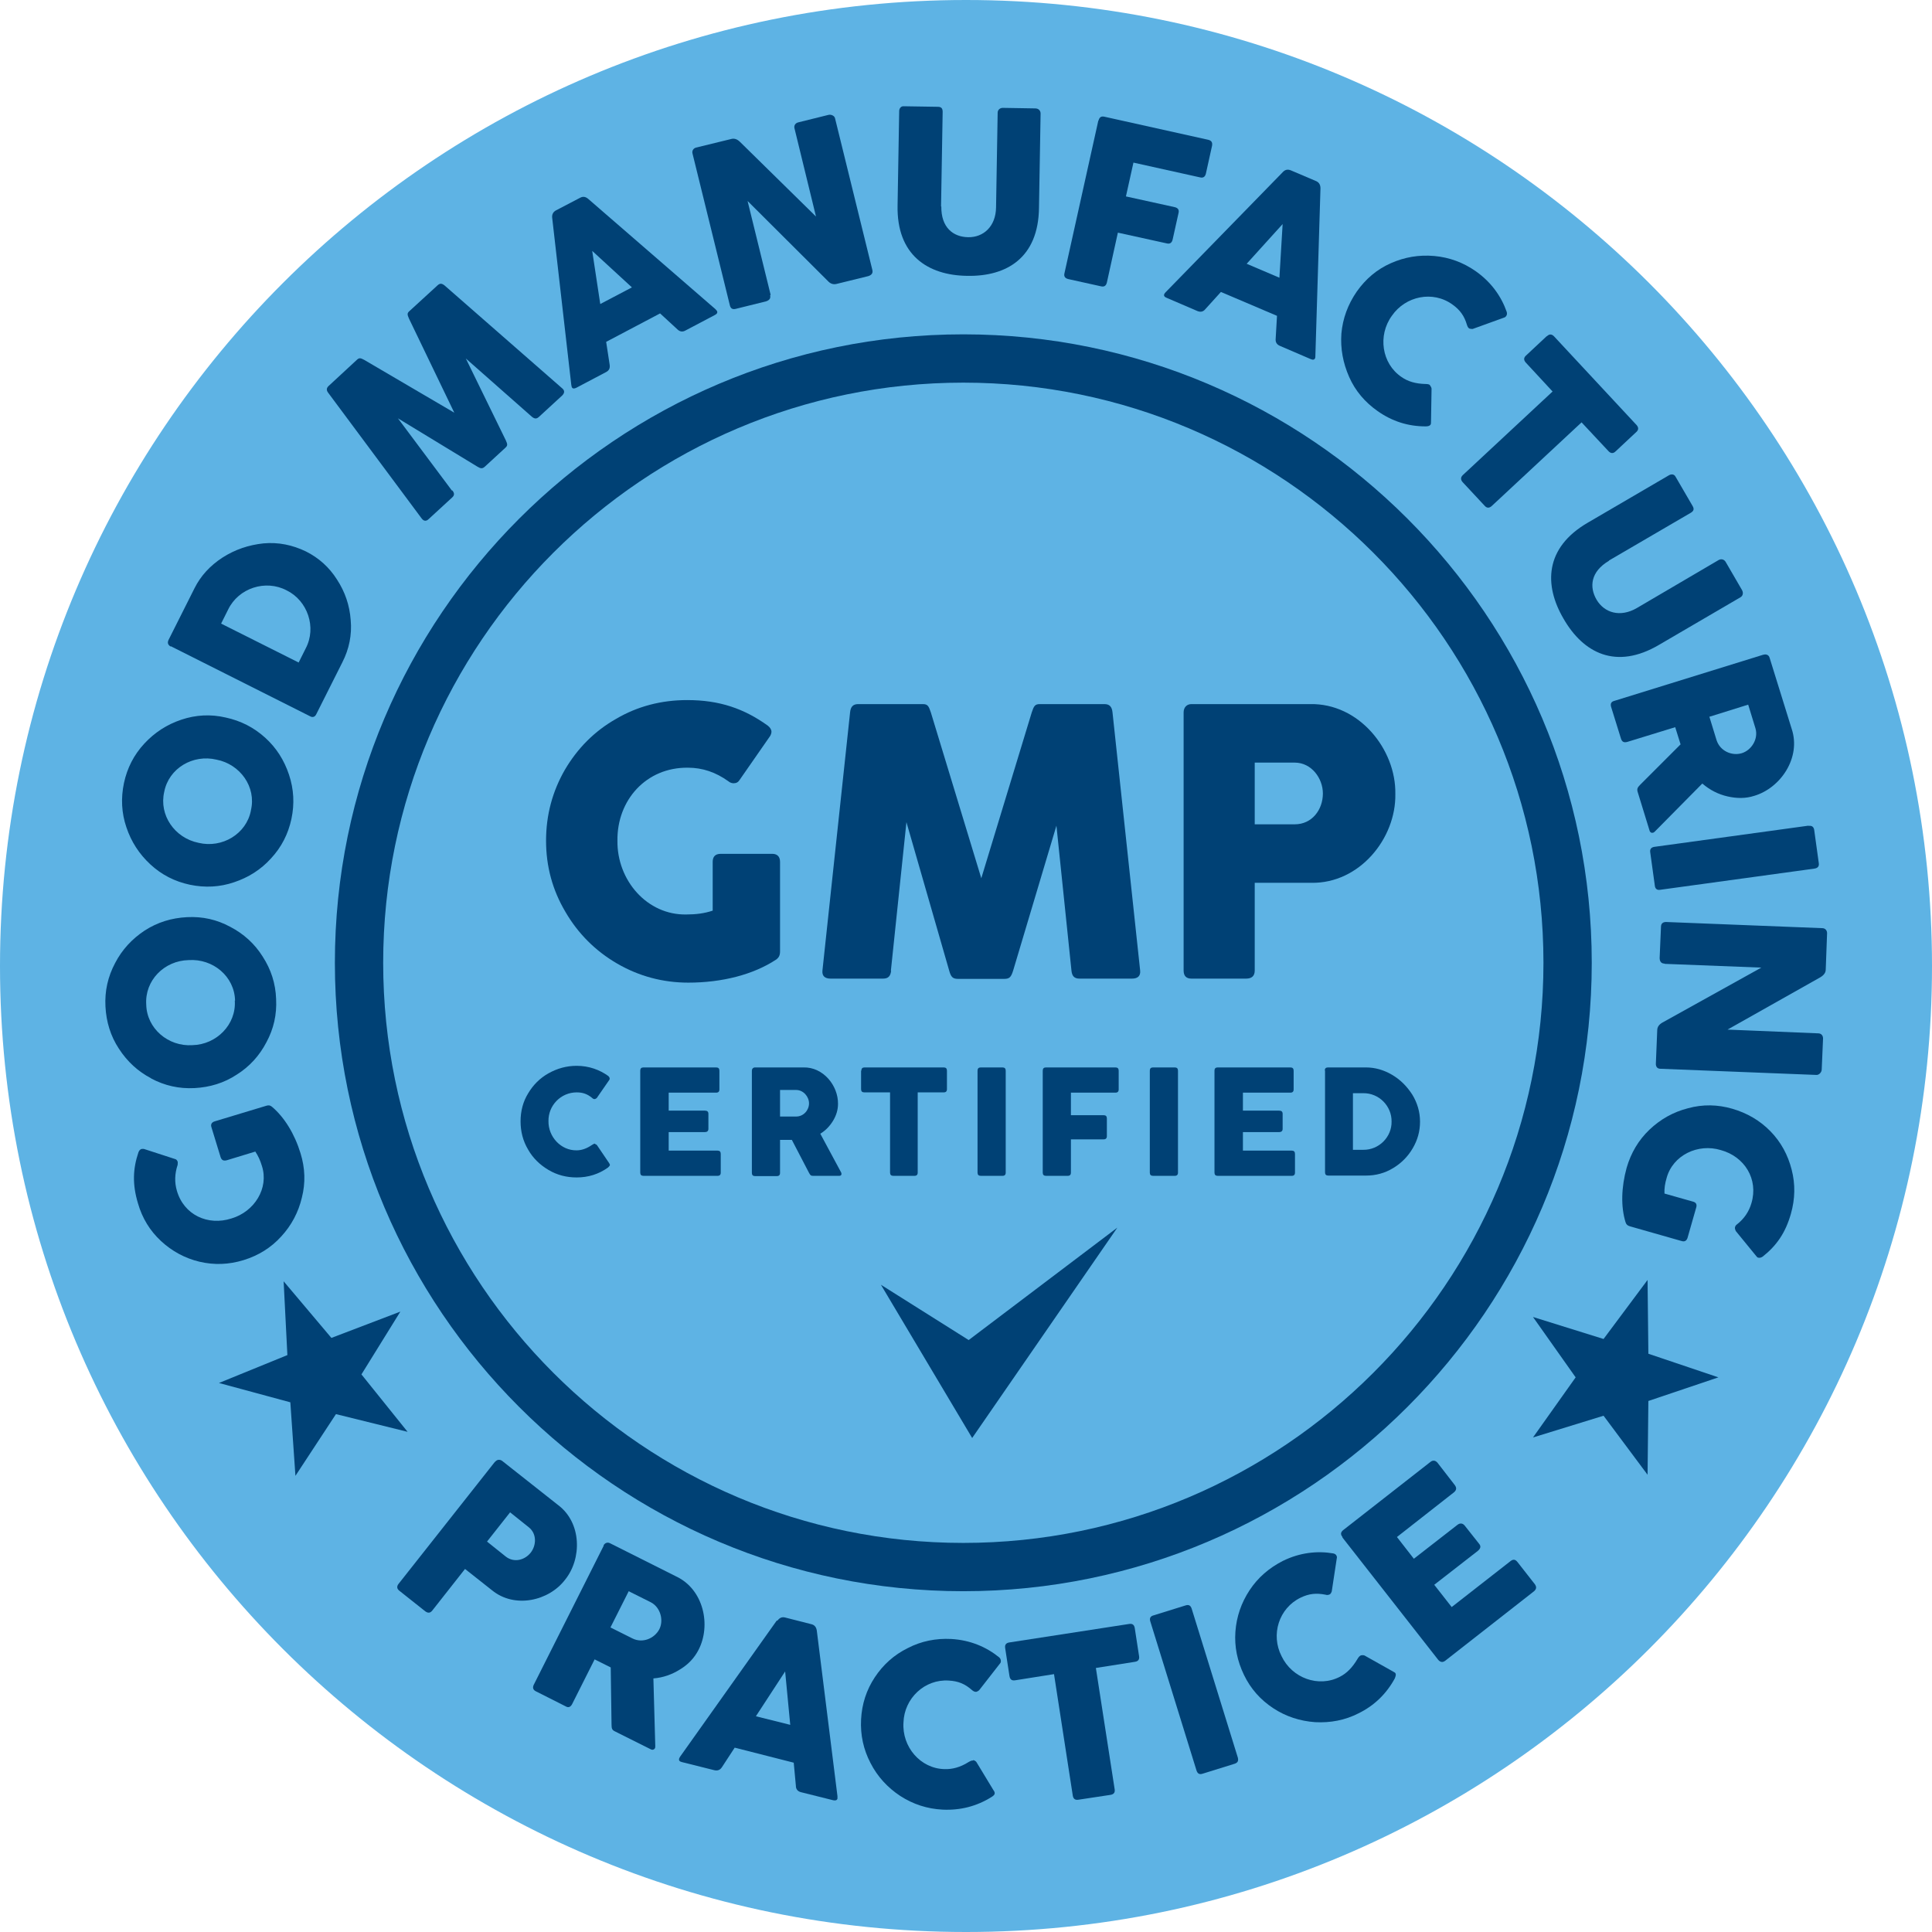 <?xml version="1.0" standalone="no"?>
<!DOCTYPE svg PUBLIC "-//W3C//DTD SVG 1.1//EN" "http://www.w3.org/Graphics/SVG/1.1/DTD/svg11.dtd">
<svg xmlns="http://www.w3.org/2000/svg" id="Layer_2" viewBox="0 0 72 72" width="72" height="72"><defs><style>.cls-1,.cls-2{fill:#004175;}.cls-3{fill:#5eb3e4;}.cls-3,.cls-2{fill-rule:evenodd;}</style></defs><g id="Layer_1-2"><path class="cls-3" d="m36,0C16.12,0,0,16.12,0,36s16.12,36,36,36,36-16.12,36-36S55.88,0,36,0h0Z"/><polygon class="cls-2" points="8.16 51.54 10.71 50.5 10.57 47.75 12.35 49.86 14.92 48.88 13.47 51.22 15.19 53.36 12.52 52.7 11.01 55 10.82 52.26 8.16 51.54"/><polygon class="cls-2" points="64.04 51.33 61.43 52.21 61.4 54.96 59.76 52.76 57.13 53.57 58.72 51.33 57.13 49.08 59.76 49.9 61.4 47.7 61.43 50.45 64.04 51.33"/><path class="cls-1" d="m9.5,42.92l-1.05.32c-.12.03-.19,0-.23-.12l-.34-1.11c-.03-.09-.01-.18.12-.22l1.92-.58c.09-.03.15-.02.22.04.46.39.84,1.01,1.06,1.73.17.55.19,1.1.05,1.65-.13.55-.39,1.04-.77,1.45-.38.42-.85.71-1.4.88-.55.17-1.1.19-1.65.06-.54-.13-1.02-.39-1.43-.77-.41-.38-.7-.85-.86-1.41-.21-.7-.19-1.28.02-1.9.03-.07.06-.1.11-.12.03,0,.06-.01.1,0l1.14.37c.06.01.09.05.11.1.01.04,0,.08,0,.12-.11.33-.12.65-.03.96.26.91,1.16,1.32,2.03,1.04.86-.25,1.41-1.13,1.14-1.96-.06-.2-.14-.38-.25-.54Z"/><path class="cls-1" d="m5.64,40.19c-.5-.26-.9-.63-1.21-1.11-.31-.47-.47-1-.5-1.57-.03-.58.09-1.11.36-1.62.26-.5.63-.9,1.1-1.21.48-.31,1-.47,1.58-.5.58-.03,1.11.09,1.61.36.5.26.91.63,1.21,1.11.31.48.48,1,.5,1.58.03.58-.09,1.11-.36,1.61-.26.5-.63.91-1.11,1.21-.47.31-1,.47-1.57.5-.58.03-1.11-.09-1.62-.36Zm3.12-2.9c-.02-.9-.82-1.57-1.73-1.51-.91.02-1.64.76-1.58,1.66.02.89.82,1.57,1.72,1.51.9-.02,1.64-.77,1.58-1.66Z"/><path class="cls-1" d="m5.6,32.21c-.41-.38-.71-.84-.89-1.38-.18-.53-.21-1.08-.09-1.65.12-.56.37-1.05.76-1.47.38-.41.84-.71,1.38-.89.54-.18,1.09-.21,1.65-.08.56.12,1.05.37,1.47.75.42.38.71.84.89,1.38.18.54.21,1.09.09,1.65-.12.56-.37,1.05-.76,1.47-.38.42-.84.71-1.38.89-.53.18-1.08.21-1.65.09-.56-.12-1.05-.37-1.47-.76Zm3.75-2.01c.21-.87-.4-1.72-1.28-1.89-.88-.21-1.78.32-1.95,1.2-.2.87.39,1.72,1.28,1.9.88.21,1.78-.33,1.95-1.2Z"/><path class="cls-1" d="m6.37,24.1c-.11-.06-.14-.14-.09-.25l.97-1.93c.23-.46.58-.84,1.04-1.14.47-.3.97-.47,1.53-.53.56-.05,1.08.06,1.58.3.48.24.87.59,1.16,1.05.3.46.47.96.51,1.51.05.55-.06,1.08-.31,1.57l-.97,1.93c-.05.11-.14.14-.24.08l-5.19-2.61Zm2.13-1.38l-.26.52,2.89,1.45.26-.52c.42-.79.07-1.79-.71-2.17-.78-.41-1.79-.09-2.18.72Z"/><path class="cls-1" d="m16.86,18.28c.08.1.08.18-.01.26l-.87.8c-.09.09-.18.09-.26-.01l-3.48-4.68c-.08-.1-.08-.18,0-.26l1.07-.99c.08-.07.13-.06.26.01l3.36,1.97-1.69-3.51c-.06-.14-.07-.19,0-.26l1.07-.98c.09-.08.16-.07.26.01l4.39,3.84c.09.08.08.17-.01.26l-.87.8c-.09.08-.16.07-.26-.01l-2.46-2.17,1.49,3.05c.07.15.07.2-.02.28l-.76.7c-.09.08-.15.08-.28,0l-2.96-1.8,2.01,2.69Z"/><path class="cls-1" d="m20.58,8.13c-.02-.13.03-.23.14-.29l.9-.47c.11-.06.21-.04.31.05l4.73,4.1s.05.05.06.07c.03.06,0,.11-.08.15l-1.1.58c-.11.06-.21.04-.3-.05l-.64-.59-2.01,1.06.13.85c.02.13-.02.22-.14.28l-1.1.58c-.08.04-.14.04-.17-.02-.01-.02-.01-.05-.02-.09l-.71-6.21Zm2.97,2.58l-1.48-1.36.3,1.98,1.18-.62Z"/><path class="cls-1" d="m28.7,11c.03.12-.03.19-.15.23l-1.13.28c-.12.03-.19-.01-.22-.13l-1.39-5.65c-.03-.1.02-.2.13-.23l1.31-.32c.11-.03.22,0,.33.11l2.83,2.78-.8-3.28c-.03-.1.02-.2.14-.23l1.13-.28c.09-.02.22.03.24.13l1.39,5.65c.03.12-.03.19-.15.23l-1.18.29c-.12.03-.23,0-.33-.11l-2.99-2.98.86,3.5Z"/><path class="cls-1" d="m35.08,7.69c-.01.79.44,1.14,1,1.15.57.01,1.03-.4,1.04-1.11l.06-3.53c0-.1.08-.18.19-.18l1.21.02c.13,0,.2.09.2.19l-.06,3.51c-.02,1.87-1.21,2.57-2.68,2.54-1.47-.02-2.63-.78-2.59-2.63l.06-3.51c0-.1.07-.19.17-.18l1.27.02c.14,0,.18.07.18.19l-.06,3.53Z"/><path class="cls-1" d="m40.94,4.49c.03-.12.1-.17.22-.14l3.87.86c.12.03.16.1.14.22l-.23,1.04c-.03.12-.1.17-.22.14l-2.48-.55-.28,1.26,1.82.4c.12.03.17.1.14.22l-.22.99c-.03.12-.1.17-.22.14l-1.82-.4-.41,1.86c-.03.12-.1.17-.22.14l-1.22-.27c-.12-.03-.17-.1-.14-.22l1.26-5.68Z"/><path class="cls-1" d="m47.8,6.42c.09-.1.19-.12.31-.07l.94.4c.11.05.16.14.16.27l-.19,6.24s0,.07-.01.09c-.03.06-.08.07-.17.03l-1.14-.49c-.12-.05-.17-.14-.16-.26l.05-.86-2.09-.89-.58.64c-.08.1-.18.12-.3.07l-1.14-.49c-.08-.03-.12-.08-.09-.14,0-.02.03-.04.05-.07l4.36-4.47Zm-.12,3.93l.12-2-1.34,1.48,1.22.52Z"/><path class="cls-1" d="m53.29,14.36s.06.07.06.13l-.02,1.21c0,.06,0,.1-.02.13-.03.04-.09.06-.18.06-.66,0-1.25-.19-1.79-.57-.47-.33-.83-.75-1.06-1.27s-.33-1.06-.29-1.62c.05-.56.24-1.08.57-1.56.33-.47.75-.83,1.27-1.06s1.05-.32,1.62-.27c.56.05,1.08.24,1.55.57.58.41.95.94,1.15,1.51.02.06.01.12-.02.16-.02.03-.04.04-.06.05l-1.19.43s-.09,0-.13-.02c-.04-.03-.06-.07-.08-.13-.1-.34-.26-.56-.54-.76-.73-.53-1.75-.32-2.26.42-.53.73-.38,1.78.36,2.28.24.17.53.25.88.26.08,0,.15.01.18.04Z"/><path class="cls-1" d="m57.65,12.53c.09-.09.18-.08.26,0l3.08,3.31c.08.09.08.18-.01.26l-.77.72c-.09.09-.18.08-.26,0l-1.01-1.08-3.35,3.12c-.09.08-.18.08-.26-.01l-.82-.88c-.08-.09-.08-.18,0-.26l3.35-3.12-1-1.08c-.08-.09-.08-.18.01-.26l.77-.72Z"/><path class="cls-1" d="m59.96,20.9c-.68.4-.74.97-.46,1.45.29.49.88.67,1.5.31l3.05-1.79c.09-.05.2-.03.26.07l.61,1.05c.06.11.03.22-.06.27l-3.03,1.77c-1.61.95-2.83.3-3.56-.97-.74-1.26-.7-2.65.9-3.58l3.03-1.77c.09-.05.19-.04.24.05l.64,1.1c.07.12.03.19-.07.25l-3.05,1.78Z"/><path class="cls-1" d="m65.72,24.4c.09-.03.2,0,.23.12l.82,2.64c.36,1.07-.41,2.21-1.4,2.5-.31.1-.64.1-.99.02s-.66-.24-.94-.48l-1.77,1.79s-.04.04-.06.04c-.05.02-.12,0-.14-.09l-.44-1.43c-.03-.11-.01-.16.1-.27l1.5-1.5-.2-.64-1.79.55c-.12.03-.19,0-.23-.12l-.37-1.19c-.03-.11,0-.19.12-.22l5.55-1.72Zm-2.02,2.3l.27.88c.13.41.57.6.94.49.36-.11.63-.53.51-.93l-.27-.88-1.44.45Z"/><path class="cls-1" d="m67.4,30.78c.12-.02.19.03.21.15l.17,1.23c.02.12-.03.19-.16.21l-5.75.79c-.12.02-.19-.04-.2-.16l-.17-1.23c-.02-.12.03-.19.15-.21l5.75-.79Z"/><path class="cls-1" d="m62.03,35.91c-.12,0-.18-.08-.18-.21l.05-1.16c0-.12.07-.18.19-.18l5.82.23c.1,0,.18.07.18.19l-.05,1.35c0,.12-.07.21-.2.29l-3.46,1.95,3.38.14c.1,0,.18.07.18.19l-.05,1.16c0,.09-.09.2-.19.2l-5.82-.23c-.12,0-.18-.08-.17-.21l.05-1.22c0-.13.07-.22.19-.29l3.69-2.05-3.6-.14Z"/><path class="cls-1" d="m62.03,44.48l1.06.3c.12.03.16.11.12.23l-.32,1.12c-.03.09-.09.16-.22.12l-1.93-.55c-.09-.03-.13-.06-.16-.15-.18-.58-.16-1.3.04-2.03.16-.55.44-1.03.85-1.42s.89-.66,1.44-.8c.55-.15,1.1-.14,1.65.02.55.16,1.03.44,1.42.84.39.4.65.88.79,1.43.14.54.13,1.09-.03,1.65-.2.7-.53,1.18-1.05,1.59-.06.04-.11.05-.16.04-.03,0-.06-.03-.08-.06l-.76-.93s-.05-.09-.03-.15c.01-.04.03-.07.07-.1.27-.21.45-.48.54-.79.27-.9-.26-1.74-1.14-1.98-.85-.26-1.79.19-2.02,1.04-.06.2-.09.39-.08.59Z"/><path class="cls-1" d="m18.45,54.48c.07-.09.17-.1.26-.04l2.09,1.65c.88.66.89,2,.26,2.78-.6.79-1.88,1.09-2.73.39l-1-.79-1.22,1.55c-.08.1-.16.1-.26.03l-.97-.77c-.09-.07-.1-.16-.03-.25l3.6-4.56Zm-.3,2.97l.7.56c.31.24.71.13.93-.15.21-.27.23-.7-.07-.94l-.7-.56-.86,1.09Z"/><path class="cls-1" d="m22.49,57.6c.04-.09.14-.14.24-.09l2.47,1.24c1.02.48,1.31,1.82.83,2.74-.15.29-.37.53-.68.72-.3.19-.63.31-1,.34l.07,2.52s0,.06-.01.08c-.03.05-.09.08-.16.04l-1.34-.67c-.1-.05-.12-.1-.12-.26l-.03-2.12-.6-.3-.84,1.67c-.06.11-.14.14-.24.08l-1.11-.56c-.1-.05-.13-.13-.08-.24l2.61-5.19Zm.26,3.05l.82.41c.38.19.82,0,1-.34.17-.33.05-.82-.32-1.01l-.82-.41-.68,1.35Z"/><path class="cls-1" d="m28.97,60.4c.08-.11.17-.15.29-.12l.98.25c.12.03.18.11.2.24l.77,6.17s0,.07,0,.09c-.02.06-.07.08-.16.06l-1.2-.3c-.12-.03-.19-.11-.19-.24l-.08-.86-2.2-.56-.47.72c-.07.11-.16.15-.29.12l-1.2-.3c-.09-.02-.13-.06-.11-.13,0-.02.02-.04.04-.08l3.6-5.07Zm.48,3.88l-.19-1.99-1.09,1.67,1.28.32Z"/><path class="cls-1" d="m36.27,65.59s.09.03.12.08l.63,1.04c.04.05.05.09.05.12,0,.05-.04.09-.12.14-.56.35-1.17.5-1.82.47-.58-.03-1.1-.2-1.58-.51-.47-.31-.85-.72-1.11-1.23-.26-.5-.38-1.04-.35-1.62s.2-1.1.51-1.57c.31-.47.72-.84,1.23-1.09.5-.26,1.05-.37,1.62-.34.71.04,1.31.3,1.78.68.05.04.07.09.07.15,0,.03-.01.06-.03.08l-.78,1s-.07.06-.12.06c-.05,0-.09-.02-.14-.06-.27-.24-.52-.34-.87-.36-.9-.06-1.66.66-1.69,1.56-.06.91.63,1.72,1.53,1.74.29.01.59-.07.89-.26.07-.04.13-.07.18-.06Z"/><path class="cls-1" d="m37.46,61.42c-.02-.12.03-.19.15-.21l4.47-.69c.12-.02.19.03.21.16l.16,1.04c.02.12-.03.19-.15.21l-1.46.23.7,4.52c.02.12-.03.19-.16.21l-1.19.18c-.12.02-.19-.03-.21-.15l-.7-4.53-1.45.23c-.12.02-.19-.03-.21-.16l-.16-1.04Z"/><path class="cls-1" d="m42.87,60.43c-.04-.12,0-.2.12-.23l1.19-.37c.12-.04.19,0,.23.12l1.72,5.55c.03.12,0,.19-.12.23l-1.19.37c-.12.04-.19,0-.23-.12l-1.72-5.55Z"/><path class="cls-1" d="m50.72,61.69s.09-.02.14.01l1.05.59c.06.03.09.05.1.08.02.04,0,.1-.03.18-.31.57-.76,1.01-1.35,1.3-.51.26-1.05.36-1.62.33-.56-.04-1.09-.21-1.56-.52-.47-.31-.84-.72-1.09-1.24s-.36-1.05-.32-1.61c.04-.56.22-1.08.53-1.55.31-.47.73-.83,1.24-1.09.63-.31,1.28-.38,1.87-.28.06.01.11.04.13.09.01.03.02.05.01.08l-.19,1.25s-.03.09-.08.11-.09.03-.15.01c-.35-.07-.62-.04-.93.11-.81.39-1.12,1.38-.71,2.18.39.82,1.38,1.18,2.17.77.26-.13.47-.35.65-.65.04-.07.08-.12.12-.14Z"/><path class="cls-1" d="m50.03,57.28c-.08-.1-.07-.18.03-.26l3.25-2.54c.09-.07.18-.06.26.03l.65.84c.07.1.06.18-.03.26l-2.13,1.67.63.81,1.62-1.26c.1-.08.2-.07.28.03l.53.67c.08.09.06.18-.05.27l-1.62,1.26.65.83,2.19-1.71c.1-.08.18-.07.26.03l.65.83c.07.1.06.18-.03.26l-3.31,2.59c-.09.07-.18.06-.26-.03l-3.57-4.56Z"/><path class="cls-1" d="m35.9,59.3c-12.92,0-23.42-10.51-23.42-23.42s10.51-23.42,23.42-23.42,23.42,10.51,23.42,23.42-10.51,23.42-23.42,23.42Zm0-45.04c-11.92,0-21.62,9.7-21.62,21.62s9.7,21.62,21.62,21.62,21.62-9.7,21.62-21.62-9.7-21.62-21.62-21.62Z"/><path class="cls-1" d="m26.56,33.94v-1.82c0-.2.1-.3.3-.3h1.92c.15,0,.29.07.29.3v3.33c0,.15-.04.24-.16.32-.84.55-2,.85-3.26.85-.95,0-1.84-.24-2.65-.71-.81-.47-1.46-1.12-1.93-1.93-.48-.81-.72-1.69-.72-2.65s.24-1.84.7-2.64c.47-.8,1.1-1.44,1.91-1.9.8-.47,1.69-.7,2.65-.7,1.21,0,2.12.32,3,.95.09.07.14.15.14.23,0,.05-.02.11-.05.16l-1.14,1.64c-.05.08-.12.12-.22.12-.06,0-.13-.02-.19-.07-.47-.34-.97-.51-1.51-.51-1.56-.02-2.65,1.21-2.63,2.72-.02,1.48,1.11,2.78,2.57,2.75.35,0,.67-.04.97-.14Z"/><path class="cls-1" d="m33.21,36.17c-.02.21-.11.3-.3.3h-1.96c-.21,0-.32-.1-.3-.3l1.03-9.62c.02-.21.11-.31.3-.31h2.41c.18,0,.22.07.3.31l1.88,6.18,1.88-6.18c.08-.24.12-.31.3-.31h2.41c.19,0,.28.1.3.31l1.03,9.62c.02.2-.09.3-.3.3h-1.96c-.19,0-.28-.09-.3-.3l-.56-5.4-1.61,5.39c-.08.26-.14.32-.34.32h-1.71c-.2,0-.27-.06-.34-.32l-1.59-5.52-.58,5.54Z"/><path class="cls-1" d="m44.11,26.55c0-.19.12-.31.29-.31h4.42c1.82-.04,3.21,1.68,3.18,3.35.03,1.65-1.33,3.34-3.13,3.31h-2.11v3.27c0,.2-.11.3-.32.3h-2.04c-.19,0-.29-.1-.29-.3v-9.62Zm2.65,4.17h1.49c.65,0,1.05-.55,1.05-1.15,0-.56-.42-1.15-1.05-1.15h-1.49v2.29Z"/><path class="cls-1" d="m22.17,42.63s.06.02.08.05l.44.65s.04.06.04.08c0,.03-.03.06-.07.1-.35.25-.74.37-1.17.37-.38,0-.73-.09-1.05-.28-.32-.19-.58-.44-.76-.76-.19-.32-.28-.67-.28-1.05s.09-.73.28-1.04c.19-.32.44-.57.76-.75s.67-.28,1.05-.28c.46,0,.86.15,1.18.38.03.03.05.06.05.09,0,.02,0,.04-.01.05l-.47.68s-.05.04-.08.04c-.03,0-.06-.01-.09-.04-.18-.15-.35-.21-.58-.21-.59,0-1.06.49-1.05,1.07-.01.59.47,1.1,1.05,1.09.19,0,.38-.07.57-.2.05-.03.08-.05.11-.05Z"/><path class="cls-1" d="m23.86,39.9c0-.08.04-.12.12-.12h2.71c.08,0,.12.04.12.12v.7c0,.08-.04.12-.12.12h-1.77v.67h1.35c.09,0,.13.04.13.12v.56c0,.08-.05.12-.13.12h-1.35v.69h1.82c.08,0,.12.04.12.12v.7c0,.08-.04.12-.12.12h-2.76c-.08,0-.12-.04-.12-.12v-3.8Z"/><path class="cls-1" d="m28.02,39.9c0-.06.04-.12.12-.12h1.8c.74-.02,1.3.68,1.29,1.36,0,.21-.06.42-.18.62-.12.2-.28.37-.48.49l.78,1.45s.01.03.01.05c0,.04-.03.07-.08.07h-.98c-.08,0-.1-.02-.15-.11l-.64-1.23h-.44v1.23c0,.08-.04.12-.12.12h-.81c-.08,0-.12-.04-.12-.12v-3.8Zm1.05,1.71h.6c.28,0,.48-.24.48-.49s-.21-.5-.48-.5h-.6v.99Z"/><path class="cls-1" d="m32.1,39.9c0-.08.04-.12.12-.12h2.95c.08,0,.12.04.12.12v.69c0,.08-.04.12-.12.12h-.97v2.99c0,.08-.04.12-.12.12h-.79c-.08,0-.12-.04-.12-.12v-2.99h-.96c-.08,0-.12-.04-.12-.12v-.69Z"/><path class="cls-1" d="m36.43,39.9c0-.08.04-.12.12-.12h.81c.08,0,.12.04.12.12v3.8c0,.08-.04.12-.12.12h-.81c-.08,0-.12-.04-.12-.12v-3.8Z"/><path class="cls-1" d="m38.86,39.9c0-.08.04-.12.12-.12h2.59c.08,0,.12.04.12.12v.7c0,.08-.04.12-.12.12h-1.66v.84h1.22c.08,0,.12.04.12.12v.66c0,.08-.04.12-.12.12h-1.22v1.24c0,.08-.04.12-.12.12h-.81c-.08,0-.12-.04-.12-.12v-3.8Z"/><path class="cls-1" d="m42.85,39.9c0-.08.04-.12.12-.12h.81c.08,0,.12.04.12.12v3.8c0,.08-.04.12-.12.12h-.81c-.08,0-.12-.04-.12-.12v-3.8Z"/><path class="cls-1" d="m45.26,39.9c0-.08.04-.12.12-.12h2.71c.08,0,.12.04.12.12v.7c0,.08-.04.12-.12.12h-1.77v.67h1.35c.09,0,.13.04.13.12v.56c0,.08-.05.12-.13.12h-1.35v.69h1.82c.08,0,.12.04.12.12v.7c0,.08-.04.12-.12.12h-2.76c-.08,0-.12-.04-.12-.12v-3.8Z"/><path class="cls-1" d="m49.37,39.9c0-.08.04-.12.12-.12h1.41c.34,0,.66.09.97.27.31.18.56.43.76.74.19.31.29.65.29,1.01s-.09.68-.27.99-.43.56-.73.74c-.31.19-.65.28-1.01.28h-1.41c-.08,0-.12-.04-.12-.12v-3.8Zm1.43.84h-.38v2.11h.38c.59.01,1.07-.48,1.06-1.05.01-.58-.47-1.07-1.06-1.06Z"/><polygon class="cls-1" points="32.83 47.88 36.1 49.94 41.64 45.75 36.23 53.59 32.83 47.88"/></g></svg>